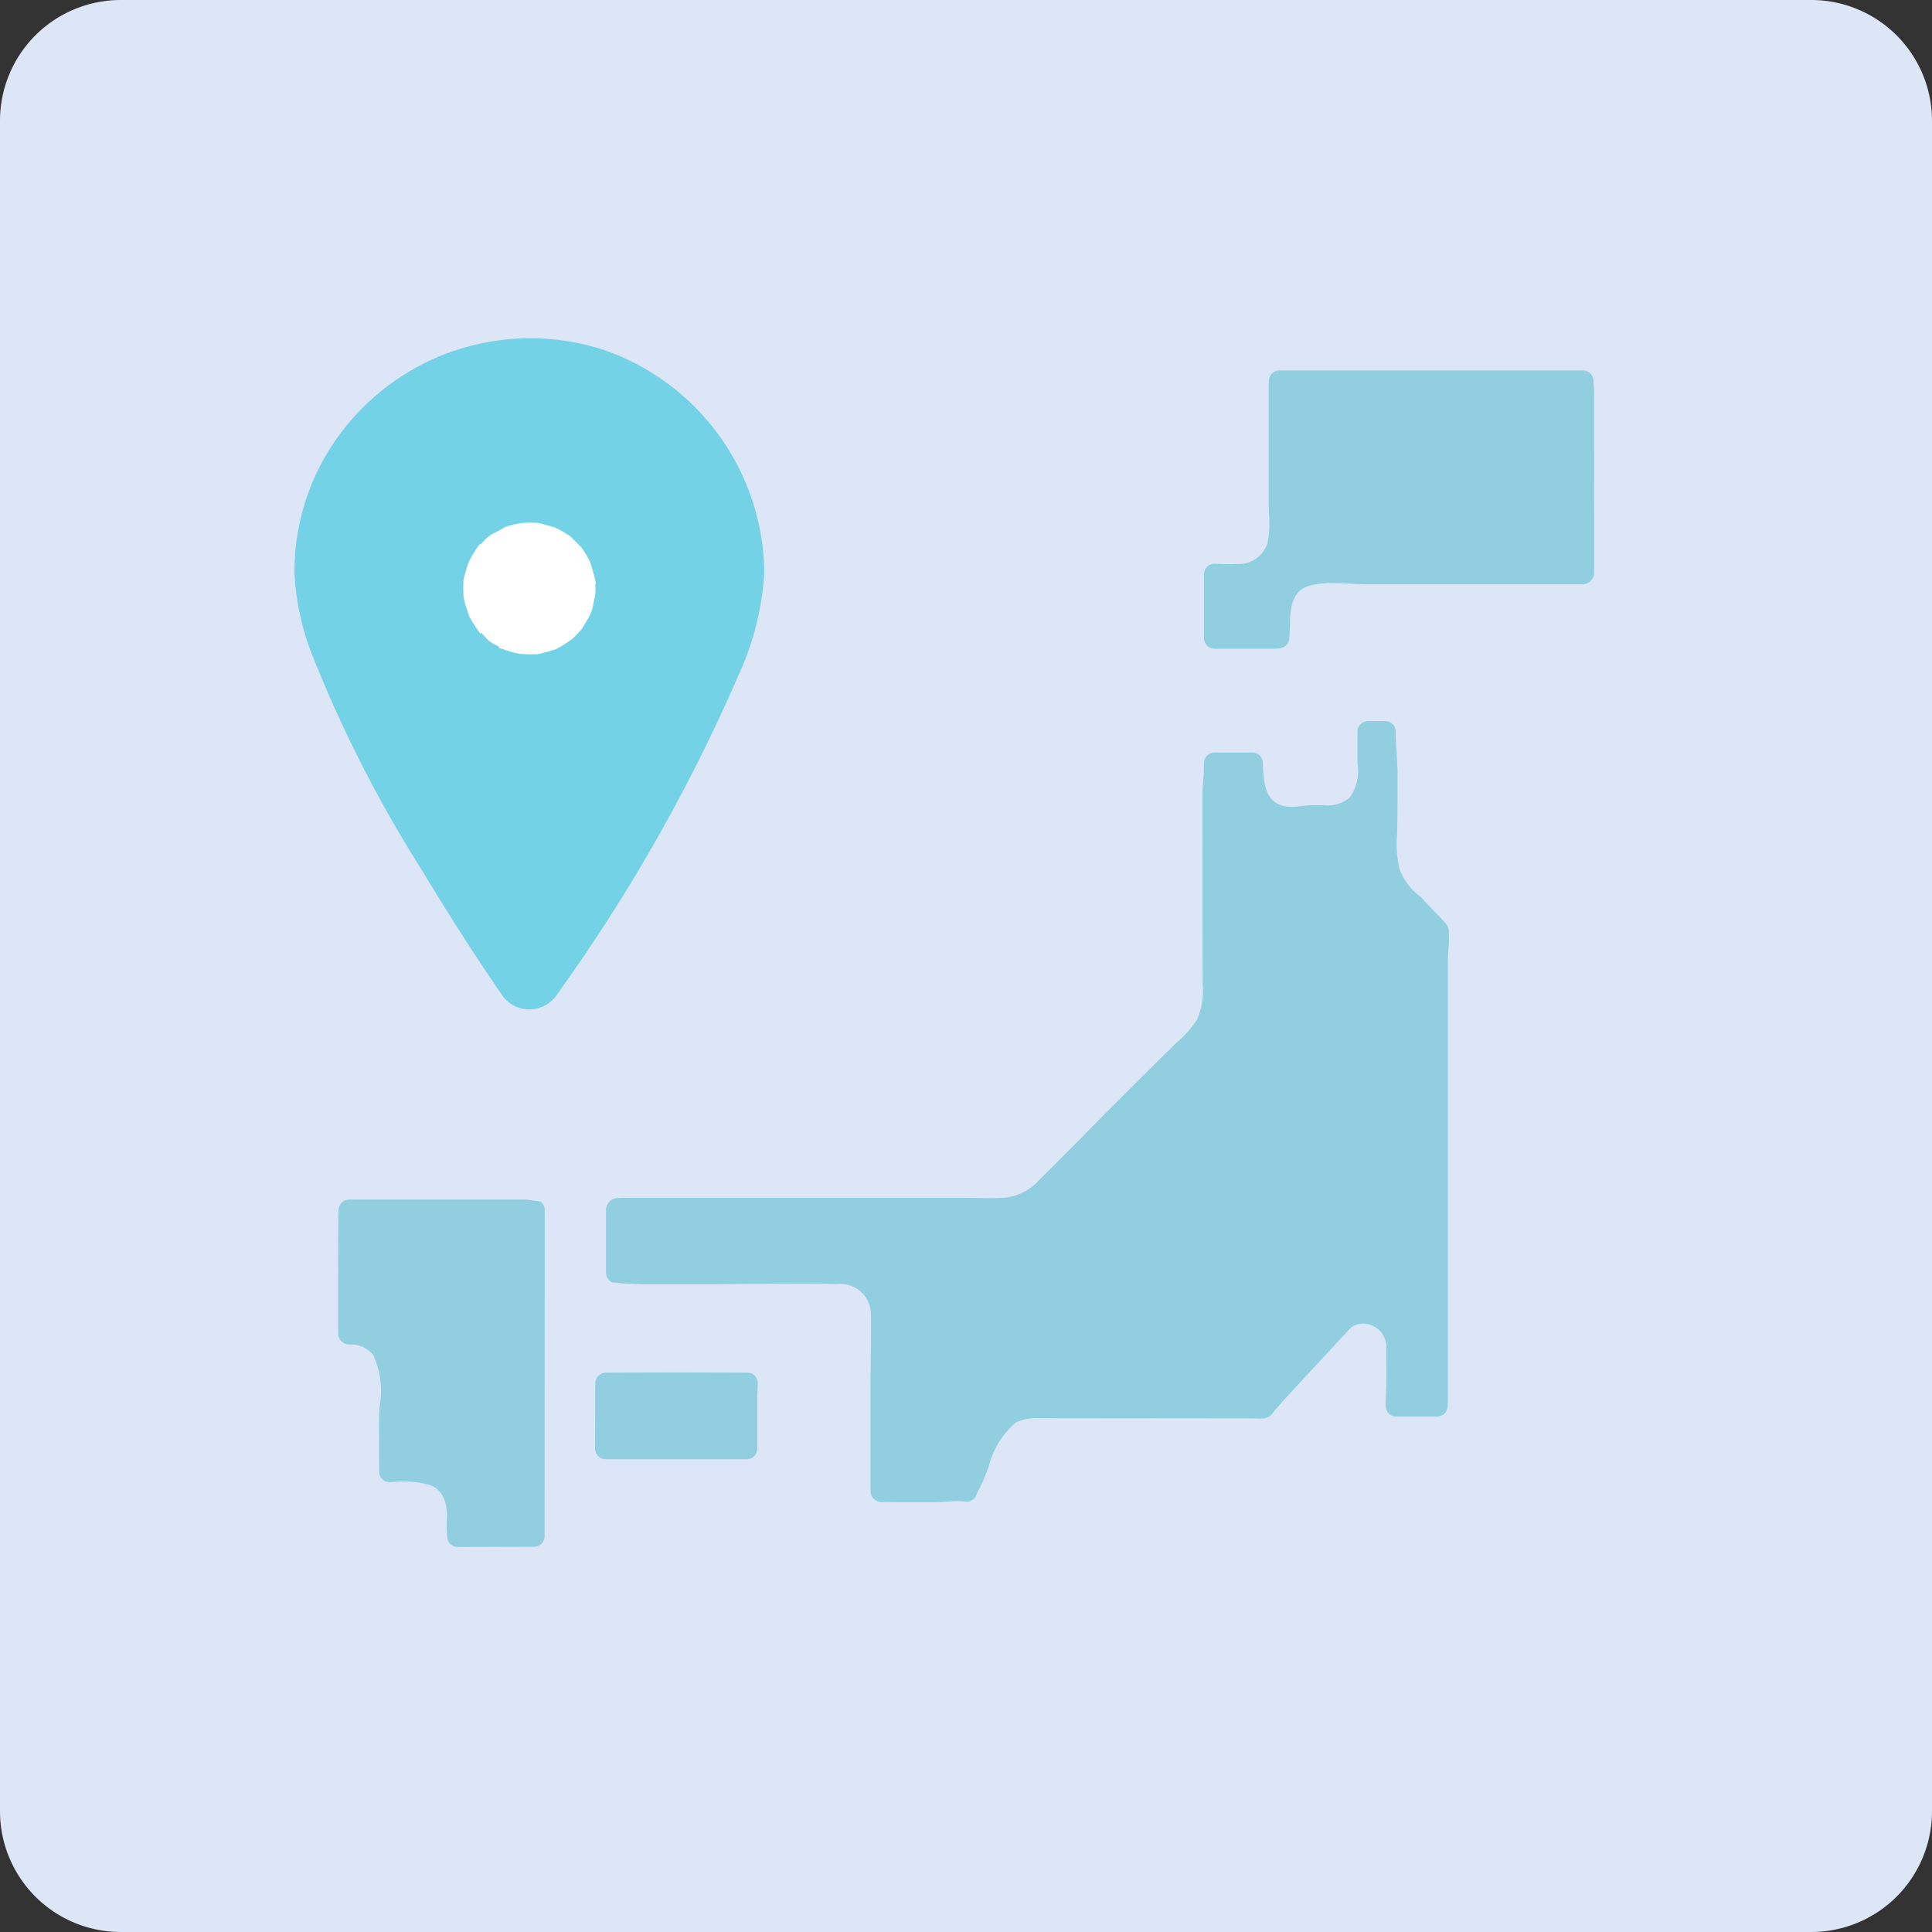 <svg xmlns="http://www.w3.org/2000/svg" xmlns:xlink="http://www.w3.org/1999/xlink" width="100" height="100" viewBox="0 0 100 100">
  <rect x="0" y="0" width="100" height="100" fill="#333333" stroke="none"/>
  <defs>
    <clipPath id="clip-path">
      <rect id="Rectangle_1112" data-name="Rectangle 1112" width="100" height="100" fill="none"/>
    </clipPath>
  </defs>
  <g id="Group_1725" data-name="Group 1725" transform="translate(-310.5 -5085.309)">
    <g id="Group_1715" data-name="Group 1715" transform="translate(310.5 5085.309)">
      <g id="Group_1604" data-name="Group 1604" clip-path="url(#clip-path)">
        <path id="Path_2306" data-name="Path 2306" d="M6.25,0h87.5A6.251,6.251,0,0,1,100,6.25v87.5A6.251,6.251,0,0,1,93.75,100H6.25A6.251,6.251,0,0,1,0,93.75V6.25A6.251,6.251,0,0,1,6.25,0" fill="#dde6f6"/>
        <path id="Path_2307" data-name="Path 2307" d="M24.686,75.676a.544.544,0,0,1-.55.55l-3.951.011a.546.546,0,0,1-.54-.527l-.01-.187c-.011-.252-.022-.484-.011-.649.044-.573-.022-1.584-.924-1.859a4.6,4.6,0,0,0-1.32-.165c-.22,0-.44.011-.66.033h-.045a.566.566,0,0,1-.374-.143.577.577,0,0,1-.176-.408l-.01-2.5c0-.254.01-.561.033-.87a4.443,4.443,0,0,0-.33-2.661,1.477,1.477,0,0,0-1.188-.55h-.11A.57.57,0,0,1,14,65.2V62.146l.011-2.815c0-.144,0-.3.021-.573a.552.552,0,0,1,.55-.506h9.145l.736.1a.544.544,0,0,1,.231.451ZM35.7,68.438v2.706a.552.552,0,0,1-.55.55h-7.3a.552.552,0,0,1-.55-.55l.011-3.378a.552.552,0,0,1,.176-.4.576.576,0,0,1,.4-.154l3.75-.011,3.531.011a.541.541,0,0,1,.4.165.551.551,0,0,1,.154.385ZM66.362,37.451a2.371,2.371,0,0,0,.4-1.77v-1.64a.545.545,0,0,1,.55-.55h.88a.525.525,0,0,1,.4.165.561.561,0,0,1,.154.4c-.011.352.021.726.044,1.079.022.307.033.615.044.9,0,.946,0,1.893-.011,2.849l-.01.451a5.565,5.565,0,0,0,.12,1.782,3.02,3.02,0,0,0,1.111,1.474c.231.264.474.518.715.77.2.2.4.407.584.616a.572.572,0,0,1,.143.307,7.2,7.2,0,0,1-.022,1.089c-.01.176-.021.352-.021.495v22.9l-.011.2a.553.553,0,0,1-.55.517H68.759a.564.564,0,0,1-.385-.165.578.578,0,0,1-.154-.4c0-.241.011-.495.022-.736l.011-.3c.01-.451.01-.913,0-1.375v-.7a1.214,1.214,0,0,0-1.21-1.134.958.958,0,0,0-.726.32L63.7,67.822c-.406.44-.814.88-1.187,1.309-.055.078-.121.155-.231.286a.716.716,0,0,1-.472.176s-.374-.011-.451-.011l-11.032-.011a2.619,2.619,0,0,0-1.244.22,4.334,4.334,0,0,0-1.4,2.266c-.1.264-.187.506-.286.738-.055.11-.11.231-.165.351a2.489,2.489,0,0,0-.188.385.546.546,0,0,1-.516.364.135.135,0,0,1-.066-.011c-.132-.011-.264-.022-.408-.022a5.842,5.842,0,0,0-.626.034c-.22.011-.43.021-.628.021H42.833l-.726-.01a.567.567,0,0,1-.55-.55V68.163c0-.582.011-1.155.011-1.738.011-.726.021-1.452.011-2.179a1.58,1.58,0,0,0-1.771-1.616c-.66-.022-1.32-.022-1.991-.022-.748,0-1.508.011-2.266.011s-1.517.021-2.276.021H29.941c-.209,0-.451-.01-.7-.021-.165-.011-.33-.022-.506-.022l-.55-.055a.762.762,0,0,1-.154-.11.587.587,0,0,1-.165-.4v-3.3a.646.646,0,0,1,.6-.56c.143,0,.286-.011.408-.011h17.6c.209,0,1.055.021,1.265.021.241,0,.484-.01.725-.021a2.744,2.744,0,0,0,1.826-.924c.726-.715,1.43-1.43,2.145-2.145l1.244-1.265c1.132-1.134,2.265-2.266,3.41-3.389.11-.121.241-.241.362-.351a5.23,5.23,0,0,0,1.012-1.155,3.85,3.85,0,0,0,.285-1.87V46.89c-.01-3.2-.01-6.391-.01-9.593,0-.231.021-.506.044-.781s.033-.571.033-.846a.558.558,0,0,1,.165-.4.551.551,0,0,1,.385-.154h1.948a.536.536,0,0,1,.55.539c.033,1.529.341,2.1,1.221,2.255a2.059,2.059,0,0,0,.264.011,4.152,4.152,0,0,0,.528-.034c.22-.021.429-.044.649-.044h.463a1.782,1.782,0,0,0,1.375-.4m12.65-11.582a.62.62,0,0,1-.616.55H67.374c-.286,0-.605-.011-.925-.032s-.637-.034-.956-.034a4.423,4.423,0,0,0-1.2.132c-.726.2-1.024.791-1.024,2.035,0,.076-.011.209-.021.374l-.011.319a.556.556,0,0,1-.506.517c-.077.011-.154.011-.209.021H59.366a.516.516,0,0,1-.385-.165.565.565,0,0,1-.165-.4V25.9a.586.586,0,0,1,.165-.4.547.547,0,0,1,.385-.155s.726.022.891.022l.253-.011A1.566,1.566,0,0,0,62.1,24.3a5.409,5.409,0,0,0,.077-1.595c0-.21-.011-.419-.011-.616V16.342c0-.154,0-.308.011-.461a.543.543,0,0,1,.55-.54H78.439a.544.544,0,0,1,.54.517l.01.165c.011.165.023.307.023.44Z" transform="translate(3.5 3.835)" fill="#91cfe0"/>
        <path id="Path_2308" data-name="Path 2308" d="M28.194,14.611a12.27,12.27,0,0,0-13.711,4.448,11.959,11.959,0,0,0-2.291,7.088,13.38,13.38,0,0,0,1.013,4.49,66.554,66.554,0,0,0,5.5,10.77c1.335,2.213,2.719,4.4,4.188,6.531a1.715,1.715,0,0,0,2.917,0,88.694,88.694,0,0,0,9.38-16.517,14.667,14.667,0,0,0,1.32-5.274,12.327,12.327,0,0,0-8.315-11.535" transform="translate(3.048 3.497)" fill="#74d2e7"/>
        <path id="Path_2309" data-name="Path 2309" d="M26.034,25.043c0,.13-.01.26-.016.39-.068.23-.1.5-.165.721-.026.086-.066.177-.1.27-.144.252-.289.5-.444.743-.073.079-.141.16-.214.234s-.165.165-.25.244l-.021.019.15-.085c-.079.042-.154.1-.229.147a1.245,1.245,0,0,1-.125.083c-.125.086-.249.175-.381.249-.092.052-.189.1-.281.149-.251.075-.5.152-.755.211l.155.007a1.2,1.2,0,0,0-.22.011l-.024.006a.766.766,0,0,1-.236.016c-.257.01-.514-.006-.77-.02-.145-.033-.289-.062-.433-.1-.106-.03-.21-.066-.314-.1.035.024.057.033.1.064-.038-.029-.088-.049-.129-.075s-.11-.035-.166-.053c-.176-.057-.191-.117-.09-.094a3.634,3.634,0,0,1-.388-.2c-.062-.04-.124-.083-.184-.126-.141-.139-.29-.308-.441-.469.086.125.029.155-.086-.02-.036-.056-.072-.114-.11-.169-.028-.025-.056-.06-.084-.081.034.025.045.042.074.065-.056-.084-.115-.167-.168-.256s-.116-.2-.17-.3c.011.045.02.084.032.14-.016-.074-.045-.146-.069-.22a.987.987,0,0,1-.071-.226,3.731,3.731,0,0,1-.135-.4c-.025-.1-.045-.2-.068-.3a6.914,6.914,0,0,1-.006-.836h0c-.013.048-.021.086-.038.144.023-.081.035-.169.05-.254a1.015,1.015,0,0,1,.069-.271c.054-.2.114-.4.178-.6.076-.139.146-.281.227-.417.051-.086.108-.167.161-.25-.028.021-.035.035-.068.059a1.079,1.079,0,0,0,.084-.085c.021-.03.041-.061.061-.092.108-.174.2-.21.185-.155a3.6,3.6,0,0,1,.271-.3c.034-.031.125-.1.195-.155.238-.15.538-.269.766-.427.11-.038.219-.076.331-.108.084-.024.331-.069.5-.1.2-.011.455-.027.534-.026.121,0,.241.01.362.016.3.075.6.158.893.25.142.079.291.147.429.229.1.061.2.124.3.189l.025.015,0,0c.2.2.405.4.6.6.075.111.15.22.219.336.081.135.15.275.225.413.085.271.159.54.229.815,0-.064,0-.106,0-.194a1.881,1.881,0,0,0,.009.235c.007.033.019.064.028.1.035.144.014.234-.01.2.006.07.014.14.015.206" transform="translate(4.79 5.405)" fill="#fff"/>
      </g>
    </g>
  </g>
</svg>
